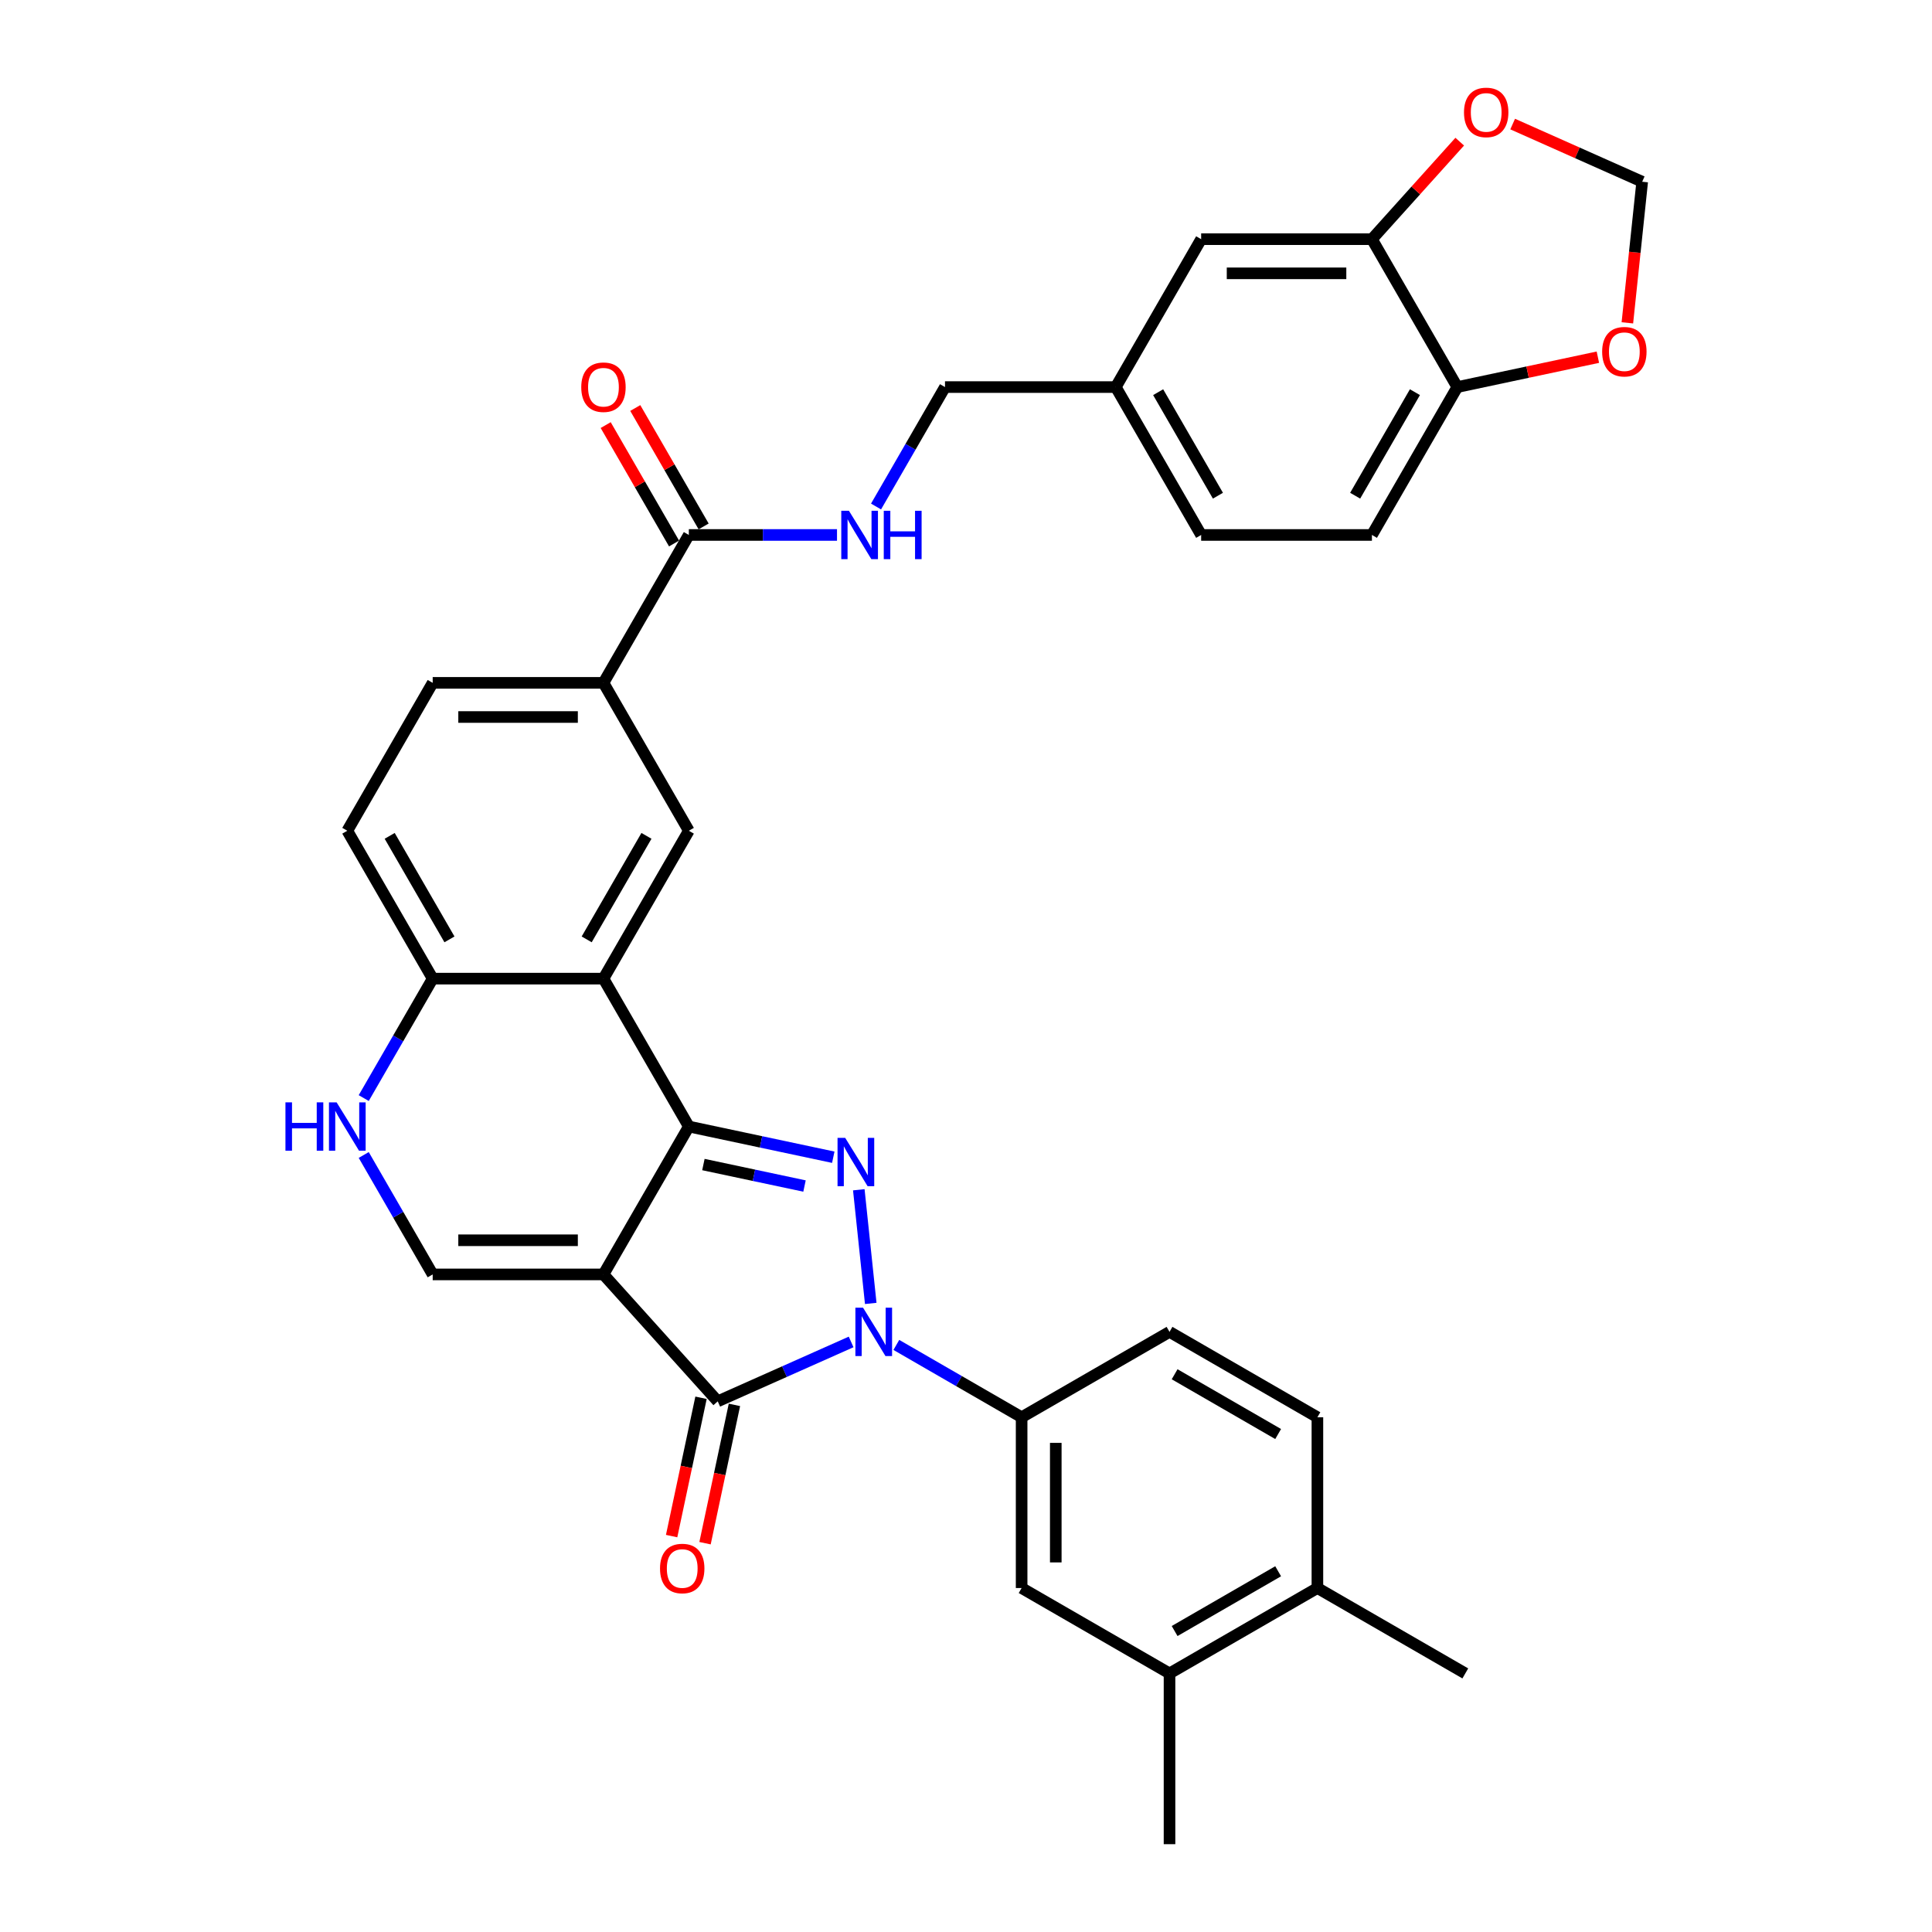 <?xml version='1.0' encoding='iso-8859-1'?>
<svg version='1.1' baseProfile='full'
              xmlns='http://www.w3.org/2000/svg'
                      xmlns:rdkit='http://www.rdkit.org/xml'
                      xmlns:xlink='http://www.w3.org/1999/xlink'
                  xml:space='preserve'
width='1000px' height='1000px' viewBox='0 0 1000 1000'>
<!-- END OF HEADER -->
<rect style='opacity:1.0;fill:#FFFFFF;stroke:none' width='1000' height='1000' x='0' y='0'> </rect>
<path class='bond-0' d='M 312.349,659.638 L 356.544,583.09' style='fill:none;fill-rule:evenodd;stroke:#000000;stroke-width:6px;stroke-linecap:butt;stroke-linejoin:miter;stroke-opacity:1' />
<path class='bond-3' d='M 312.349,659.638 L 371.494,725.325' style='fill:none;fill-rule:evenodd;stroke:#000000;stroke-width:6px;stroke-linecap:butt;stroke-linejoin:miter;stroke-opacity:1' />
<path class='bond-5' d='M 312.349,659.638 L 223.959,659.638' style='fill:none;fill-rule:evenodd;stroke:#000000;stroke-width:6px;stroke-linecap:butt;stroke-linejoin:miter;stroke-opacity:1' />
<path class='bond-5' d='M 299.091,641.96 L 237.217,641.96' style='fill:none;fill-rule:evenodd;stroke:#000000;stroke-width:6px;stroke-linecap:butt;stroke-linejoin:miter;stroke-opacity:1' />
<path class='bond-2' d='M 356.544,583.09 L 393.922,591.035' style='fill:none;fill-rule:evenodd;stroke:#000000;stroke-width:6px;stroke-linecap:butt;stroke-linejoin:miter;stroke-opacity:1' />
<path class='bond-2' d='M 393.922,591.035 L 431.301,598.98' style='fill:none;fill-rule:evenodd;stroke:#0000FF;stroke-width:6px;stroke-linecap:butt;stroke-linejoin:miter;stroke-opacity:1' />
<path class='bond-2' d='M 364.082,602.765 L 390.247,608.327' style='fill:none;fill-rule:evenodd;stroke:#000000;stroke-width:6px;stroke-linecap:butt;stroke-linejoin:miter;stroke-opacity:1' />
<path class='bond-2' d='M 390.247,608.327 L 416.412,613.888' style='fill:none;fill-rule:evenodd;stroke:#0000FF;stroke-width:6px;stroke-linecap:butt;stroke-linejoin:miter;stroke-opacity:1' />
<path class='bond-4' d='M 356.544,583.09 L 312.349,506.541' style='fill:none;fill-rule:evenodd;stroke:#000000;stroke-width:6px;stroke-linecap:butt;stroke-linejoin:miter;stroke-opacity:1' />
<path class='bond-1' d='M 440.54,694.584 L 406.017,709.955' style='fill:none;fill-rule:evenodd;stroke:#0000FF;stroke-width:6px;stroke-linecap:butt;stroke-linejoin:miter;stroke-opacity:1' />
<path class='bond-1' d='M 406.017,709.955 L 371.494,725.325' style='fill:none;fill-rule:evenodd;stroke:#000000;stroke-width:6px;stroke-linecap:butt;stroke-linejoin:miter;stroke-opacity:1' />
<path class='bond-6' d='M 463.946,696.13 L 496.368,714.85' style='fill:none;fill-rule:evenodd;stroke:#0000FF;stroke-width:6px;stroke-linecap:butt;stroke-linejoin:miter;stroke-opacity:1' />
<path class='bond-6' d='M 496.368,714.85 L 528.791,733.569' style='fill:none;fill-rule:evenodd;stroke:#000000;stroke-width:6px;stroke-linecap:butt;stroke-linejoin:miter;stroke-opacity:1' />
<path class='bond-34' d='M 450.695,674.648 L 444.512,615.823' style='fill:none;fill-rule:evenodd;stroke:#0000FF;stroke-width:6px;stroke-linecap:butt;stroke-linejoin:miter;stroke-opacity:1' />
<path class='bond-16' d='M 362.848,723.488 L 355.239,759.284' style='fill:none;fill-rule:evenodd;stroke:#000000;stroke-width:6px;stroke-linecap:butt;stroke-linejoin:miter;stroke-opacity:1' />
<path class='bond-16' d='M 355.239,759.284 L 347.631,795.079' style='fill:none;fill-rule:evenodd;stroke:#FF0000;stroke-width:6px;stroke-linecap:butt;stroke-linejoin:miter;stroke-opacity:1' />
<path class='bond-16' d='M 380.14,727.163 L 372.531,762.959' style='fill:none;fill-rule:evenodd;stroke:#000000;stroke-width:6px;stroke-linecap:butt;stroke-linejoin:miter;stroke-opacity:1' />
<path class='bond-16' d='M 372.531,762.959 L 364.923,798.755' style='fill:none;fill-rule:evenodd;stroke:#FF0000;stroke-width:6px;stroke-linecap:butt;stroke-linejoin:miter;stroke-opacity:1' />
<path class='bond-8' d='M 312.349,506.541 L 356.544,429.993' style='fill:none;fill-rule:evenodd;stroke:#000000;stroke-width:6px;stroke-linecap:butt;stroke-linejoin:miter;stroke-opacity:1' />
<path class='bond-8' d='M 303.669,486.22 L 334.605,432.636' style='fill:none;fill-rule:evenodd;stroke:#000000;stroke-width:6px;stroke-linecap:butt;stroke-linejoin:miter;stroke-opacity:1' />
<path class='bond-35' d='M 312.349,506.541 L 223.959,506.541' style='fill:none;fill-rule:evenodd;stroke:#000000;stroke-width:6px;stroke-linecap:butt;stroke-linejoin:miter;stroke-opacity:1' />
<path class='bond-7' d='M 223.959,659.638 L 206.112,628.727' style='fill:none;fill-rule:evenodd;stroke:#000000;stroke-width:6px;stroke-linecap:butt;stroke-linejoin:miter;stroke-opacity:1' />
<path class='bond-7' d='M 206.112,628.727 L 188.265,597.816' style='fill:none;fill-rule:evenodd;stroke:#0000FF;stroke-width:6px;stroke-linecap:butt;stroke-linejoin:miter;stroke-opacity:1' />
<path class='bond-13' d='M 528.791,733.569 L 528.791,821.96' style='fill:none;fill-rule:evenodd;stroke:#000000;stroke-width:6px;stroke-linecap:butt;stroke-linejoin:miter;stroke-opacity:1' />
<path class='bond-13' d='M 546.469,746.828 L 546.469,808.701' style='fill:none;fill-rule:evenodd;stroke:#000000;stroke-width:6px;stroke-linecap:butt;stroke-linejoin:miter;stroke-opacity:1' />
<path class='bond-21' d='M 528.791,733.569 L 605.34,689.374' style='fill:none;fill-rule:evenodd;stroke:#000000;stroke-width:6px;stroke-linecap:butt;stroke-linejoin:miter;stroke-opacity:1' />
<path class='bond-10' d='M 188.265,568.364 L 206.112,537.453' style='fill:none;fill-rule:evenodd;stroke:#0000FF;stroke-width:6px;stroke-linecap:butt;stroke-linejoin:miter;stroke-opacity:1' />
<path class='bond-10' d='M 206.112,537.453 L 223.959,506.541' style='fill:none;fill-rule:evenodd;stroke:#000000;stroke-width:6px;stroke-linecap:butt;stroke-linejoin:miter;stroke-opacity:1' />
<path class='bond-11' d='M 356.544,429.993 L 312.349,353.445' style='fill:none;fill-rule:evenodd;stroke:#000000;stroke-width:6px;stroke-linecap:butt;stroke-linejoin:miter;stroke-opacity:1' />
<path class='bond-9' d='M 356.544,276.896 L 312.349,353.445' style='fill:none;fill-rule:evenodd;stroke:#000000;stroke-width:6px;stroke-linecap:butt;stroke-linejoin:miter;stroke-opacity:1' />
<path class='bond-14' d='M 356.544,276.896 L 394.888,276.896' style='fill:none;fill-rule:evenodd;stroke:#000000;stroke-width:6px;stroke-linecap:butt;stroke-linejoin:miter;stroke-opacity:1' />
<path class='bond-14' d='M 394.888,276.896 L 433.232,276.896' style='fill:none;fill-rule:evenodd;stroke:#0000FF;stroke-width:6px;stroke-linecap:butt;stroke-linejoin:miter;stroke-opacity:1' />
<path class='bond-24' d='M 364.199,272.477 L 346.506,241.83' style='fill:none;fill-rule:evenodd;stroke:#000000;stroke-width:6px;stroke-linecap:butt;stroke-linejoin:miter;stroke-opacity:1' />
<path class='bond-24' d='M 346.506,241.83 L 328.812,211.184' style='fill:none;fill-rule:evenodd;stroke:#FF0000;stroke-width:6px;stroke-linecap:butt;stroke-linejoin:miter;stroke-opacity:1' />
<path class='bond-24' d='M 348.89,281.316 L 331.196,250.669' style='fill:none;fill-rule:evenodd;stroke:#000000;stroke-width:6px;stroke-linecap:butt;stroke-linejoin:miter;stroke-opacity:1' />
<path class='bond-24' d='M 331.196,250.669 L 313.502,220.023' style='fill:none;fill-rule:evenodd;stroke:#FF0000;stroke-width:6px;stroke-linecap:butt;stroke-linejoin:miter;stroke-opacity:1' />
<path class='bond-26' d='M 223.959,506.541 L 179.763,429.993' style='fill:none;fill-rule:evenodd;stroke:#000000;stroke-width:6px;stroke-linecap:butt;stroke-linejoin:miter;stroke-opacity:1' />
<path class='bond-26' d='M 232.639,486.22 L 201.702,432.636' style='fill:none;fill-rule:evenodd;stroke:#000000;stroke-width:6px;stroke-linecap:butt;stroke-linejoin:miter;stroke-opacity:1' />
<path class='bond-36' d='M 312.349,353.445 L 223.959,353.445' style='fill:none;fill-rule:evenodd;stroke:#000000;stroke-width:6px;stroke-linecap:butt;stroke-linejoin:miter;stroke-opacity:1' />
<path class='bond-36' d='M 299.091,371.123 L 237.217,371.123' style='fill:none;fill-rule:evenodd;stroke:#000000;stroke-width:6px;stroke-linecap:butt;stroke-linejoin:miter;stroke-opacity:1' />
<path class='bond-12' d='M 710.107,123.799 L 621.716,123.799' style='fill:none;fill-rule:evenodd;stroke:#000000;stroke-width:6px;stroke-linecap:butt;stroke-linejoin:miter;stroke-opacity:1' />
<path class='bond-12' d='M 696.848,141.477 L 634.975,141.477' style='fill:none;fill-rule:evenodd;stroke:#000000;stroke-width:6px;stroke-linecap:butt;stroke-linejoin:miter;stroke-opacity:1' />
<path class='bond-18' d='M 710.107,123.799 L 732.829,98.564' style='fill:none;fill-rule:evenodd;stroke:#000000;stroke-width:6px;stroke-linecap:butt;stroke-linejoin:miter;stroke-opacity:1' />
<path class='bond-18' d='M 732.829,98.564 L 755.551,73.328' style='fill:none;fill-rule:evenodd;stroke:#FF0000;stroke-width:6px;stroke-linecap:butt;stroke-linejoin:miter;stroke-opacity:1' />
<path class='bond-38' d='M 710.107,123.799 L 754.302,200.348' style='fill:none;fill-rule:evenodd;stroke:#000000;stroke-width:6px;stroke-linecap:butt;stroke-linejoin:miter;stroke-opacity:1' />
<path class='bond-15' d='M 528.791,821.96 L 605.34,866.155' style='fill:none;fill-rule:evenodd;stroke:#000000;stroke-width:6px;stroke-linecap:butt;stroke-linejoin:miter;stroke-opacity:1' />
<path class='bond-30' d='M 453.437,262.17 L 471.284,231.259' style='fill:none;fill-rule:evenodd;stroke:#0000FF;stroke-width:6px;stroke-linecap:butt;stroke-linejoin:miter;stroke-opacity:1' />
<path class='bond-30' d='M 471.284,231.259 L 489.13,200.348' style='fill:none;fill-rule:evenodd;stroke:#000000;stroke-width:6px;stroke-linecap:butt;stroke-linejoin:miter;stroke-opacity:1' />
<path class='bond-32' d='M 605.34,866.155 L 605.34,954.545' style='fill:none;fill-rule:evenodd;stroke:#000000;stroke-width:6px;stroke-linecap:butt;stroke-linejoin:miter;stroke-opacity:1' />
<path class='bond-37' d='M 605.34,866.155 L 681.888,821.96' style='fill:none;fill-rule:evenodd;stroke:#000000;stroke-width:6px;stroke-linecap:butt;stroke-linejoin:miter;stroke-opacity:1' />
<path class='bond-37' d='M 607.983,844.216 L 661.567,813.279' style='fill:none;fill-rule:evenodd;stroke:#000000;stroke-width:6px;stroke-linecap:butt;stroke-linejoin:miter;stroke-opacity:1' />
<path class='bond-17' d='M 754.302,200.348 L 710.107,276.896' style='fill:none;fill-rule:evenodd;stroke:#000000;stroke-width:6px;stroke-linecap:butt;stroke-linejoin:miter;stroke-opacity:1' />
<path class='bond-17' d='M 732.363,202.991 L 701.426,256.575' style='fill:none;fill-rule:evenodd;stroke:#000000;stroke-width:6px;stroke-linecap:butt;stroke-linejoin:miter;stroke-opacity:1' />
<path class='bond-19' d='M 754.302,200.348 L 790.681,192.615' style='fill:none;fill-rule:evenodd;stroke:#000000;stroke-width:6px;stroke-linecap:butt;stroke-linejoin:miter;stroke-opacity:1' />
<path class='bond-19' d='M 790.681,192.615 L 827.06,184.882' style='fill:none;fill-rule:evenodd;stroke:#FF0000;stroke-width:6px;stroke-linecap:butt;stroke-linejoin:miter;stroke-opacity:1' />
<path class='bond-20' d='M 782.952,64.212 L 816.476,79.138' style='fill:none;fill-rule:evenodd;stroke:#FF0000;stroke-width:6px;stroke-linecap:butt;stroke-linejoin:miter;stroke-opacity:1' />
<path class='bond-20' d='M 816.476,79.138 L 850,94.064' style='fill:none;fill-rule:evenodd;stroke:#000000;stroke-width:6px;stroke-linecap:butt;stroke-linejoin:miter;stroke-opacity:1' />
<path class='bond-39' d='M 842.324,167.103 L 846.162,130.583' style='fill:none;fill-rule:evenodd;stroke:#FF0000;stroke-width:6px;stroke-linecap:butt;stroke-linejoin:miter;stroke-opacity:1' />
<path class='bond-39' d='M 846.162,130.583 L 850,94.064' style='fill:none;fill-rule:evenodd;stroke:#000000;stroke-width:6px;stroke-linecap:butt;stroke-linejoin:miter;stroke-opacity:1' />
<path class='bond-27' d='M 605.34,689.374 L 681.888,733.569' style='fill:none;fill-rule:evenodd;stroke:#000000;stroke-width:6px;stroke-linecap:butt;stroke-linejoin:miter;stroke-opacity:1' />
<path class='bond-27' d='M 607.983,711.313 L 661.567,742.249' style='fill:none;fill-rule:evenodd;stroke:#000000;stroke-width:6px;stroke-linecap:butt;stroke-linejoin:miter;stroke-opacity:1' />
<path class='bond-22' d='M 681.888,821.96 L 681.888,733.569' style='fill:none;fill-rule:evenodd;stroke:#000000;stroke-width:6px;stroke-linecap:butt;stroke-linejoin:miter;stroke-opacity:1' />
<path class='bond-33' d='M 681.888,821.96 L 758.437,866.155' style='fill:none;fill-rule:evenodd;stroke:#000000;stroke-width:6px;stroke-linecap:butt;stroke-linejoin:miter;stroke-opacity:1' />
<path class='bond-23' d='M 621.716,123.799 L 577.521,200.348' style='fill:none;fill-rule:evenodd;stroke:#000000;stroke-width:6px;stroke-linecap:butt;stroke-linejoin:miter;stroke-opacity:1' />
<path class='bond-25' d='M 223.959,353.445 L 179.763,429.993' style='fill:none;fill-rule:evenodd;stroke:#000000;stroke-width:6px;stroke-linecap:butt;stroke-linejoin:miter;stroke-opacity:1' />
<path class='bond-28' d='M 710.107,276.896 L 621.716,276.896' style='fill:none;fill-rule:evenodd;stroke:#000000;stroke-width:6px;stroke-linecap:butt;stroke-linejoin:miter;stroke-opacity:1' />
<path class='bond-29' d='M 577.521,200.348 L 489.13,200.348' style='fill:none;fill-rule:evenodd;stroke:#000000;stroke-width:6px;stroke-linecap:butt;stroke-linejoin:miter;stroke-opacity:1' />
<path class='bond-31' d='M 577.521,200.348 L 621.716,276.896' style='fill:none;fill-rule:evenodd;stroke:#000000;stroke-width:6px;stroke-linecap:butt;stroke-linejoin:miter;stroke-opacity:1' />
<path class='bond-31' d='M 599.46,202.991 L 630.397,256.575' style='fill:none;fill-rule:evenodd;stroke:#000000;stroke-width:6px;stroke-linecap:butt;stroke-linejoin:miter;stroke-opacity:1' />
<path  class='atom-2' d='M 446.71 676.858
L 454.912 690.116
Q 455.725 691.424, 457.034 693.793
Q 458.342 696.162, 458.412 696.304
L 458.412 676.858
L 461.736 676.858
L 461.736 701.89
L 458.306 701.89
L 449.503 687.394
Q 448.477 685.697, 447.381 683.752
Q 446.321 681.808, 446.002 681.206
L 446.002 701.89
L 442.75 701.89
L 442.75 676.858
L 446.71 676.858
' fill='#0000FF'/>
<path  class='atom-3' d='M 437.47 588.951
L 445.673 602.21
Q 446.486 603.518, 447.794 605.887
Q 449.102 608.256, 449.173 608.397
L 449.173 588.951
L 452.497 588.951
L 452.497 613.983
L 449.067 613.983
L 440.263 599.487
Q 439.238 597.79, 438.142 595.846
Q 437.081 593.901, 436.763 593.3
L 436.763 613.983
L 433.51 613.983
L 433.51 588.951
L 437.47 588.951
' fill='#0000FF'/>
<path  class='atom-8' d='M 147.748 570.574
L 151.142 570.574
L 151.142 581.216
L 163.941 581.216
L 163.941 570.574
L 167.336 570.574
L 167.336 595.606
L 163.941 595.606
L 163.941 584.045
L 151.142 584.045
L 151.142 595.606
L 147.748 595.606
L 147.748 570.574
' fill='#0000FF'/>
<path  class='atom-8' d='M 174.23 570.574
L 182.433 583.832
Q 183.246 585.141, 184.554 587.509
Q 185.862 589.878, 185.933 590.02
L 185.933 570.574
L 189.256 570.574
L 189.256 595.606
L 185.827 595.606
L 177.023 581.11
Q 175.998 579.413, 174.902 577.468
Q 173.841 575.524, 173.523 574.923
L 173.523 595.606
L 170.27 595.606
L 170.27 570.574
L 174.23 570.574
' fill='#0000FF'/>
<path  class='atom-15' d='M 439.402 264.38
L 447.604 277.639
Q 448.418 278.947, 449.726 281.316
Q 451.034 283.684, 451.105 283.826
L 451.105 264.38
L 454.428 264.38
L 454.428 289.412
L 450.999 289.412
L 442.195 274.916
Q 441.17 273.219, 440.074 271.274
Q 439.013 269.33, 438.695 268.729
L 438.695 289.412
L 435.442 289.412
L 435.442 264.38
L 439.402 264.38
' fill='#0000FF'/>
<path  class='atom-15' d='M 457.433 264.38
L 460.828 264.38
L 460.828 275.022
L 473.627 275.022
L 473.627 264.38
L 477.021 264.38
L 477.021 289.412
L 473.627 289.412
L 473.627 277.851
L 460.828 277.851
L 460.828 289.412
L 457.433 289.412
L 457.433 264.38
' fill='#0000FF'/>
<path  class='atom-17' d='M 341.626 811.855
Q 341.626 805.845, 344.596 802.486
Q 347.566 799.127, 353.117 799.127
Q 358.667 799.127, 361.637 802.486
Q 364.607 805.845, 364.607 811.855
Q 364.607 817.936, 361.602 821.401
Q 358.597 824.831, 353.117 824.831
Q 347.601 824.831, 344.596 821.401
Q 341.626 817.972, 341.626 811.855
M 353.117 822.002
Q 356.935 822.002, 358.986 819.457
Q 361.072 816.876, 361.072 811.855
Q 361.072 806.941, 358.986 804.466
Q 356.935 801.955, 353.117 801.955
Q 349.298 801.955, 347.212 804.43
Q 345.161 806.905, 345.161 811.855
Q 345.161 816.911, 347.212 819.457
Q 349.298 822.002, 353.117 822.002
' fill='#FF0000'/>
<path  class='atom-19' d='M 757.761 58.183
Q 757.761 52.172, 760.731 48.813
Q 763.701 45.455, 769.252 45.455
Q 774.802 45.455, 777.772 48.813
Q 780.742 52.172, 780.742 58.183
Q 780.742 64.264, 777.737 67.729
Q 774.732 71.159, 769.252 71.159
Q 763.736 71.159, 760.731 67.729
Q 757.761 64.299, 757.761 58.183
M 769.252 68.33
Q 773.07 68.33, 775.121 65.784
Q 777.207 63.203, 777.207 58.183
Q 777.207 53.268, 775.121 50.793
Q 773.07 48.283, 769.252 48.283
Q 765.433 48.283, 763.347 50.758
Q 761.296 53.233, 761.296 58.183
Q 761.296 63.239, 763.347 65.784
Q 765.433 68.33, 769.252 68.33
' fill='#FF0000'/>
<path  class='atom-20' d='M 829.27 182.041
Q 829.27 176.03, 832.24 172.671
Q 835.21 169.313, 840.761 169.313
Q 846.312 169.313, 849.282 172.671
Q 852.252 176.03, 852.252 182.041
Q 852.252 188.122, 849.247 191.587
Q 846.241 195.017, 840.761 195.017
Q 835.245 195.017, 832.24 191.587
Q 829.27 188.157, 829.27 182.041
M 840.761 192.188
Q 844.579 192.188, 846.63 189.642
Q 848.716 187.061, 848.716 182.041
Q 848.716 177.126, 846.63 174.651
Q 844.579 172.141, 840.761 172.141
Q 836.943 172.141, 834.857 174.616
Q 832.806 177.091, 832.806 182.041
Q 832.806 187.097, 834.857 189.642
Q 836.943 192.188, 840.761 192.188
' fill='#FF0000'/>
<path  class='atom-25' d='M 300.858 200.418
Q 300.858 194.408, 303.828 191.049
Q 306.798 187.69, 312.349 187.69
Q 317.9 187.69, 320.87 191.049
Q 323.84 194.408, 323.84 200.418
Q 323.84 206.5, 320.835 209.964
Q 317.829 213.394, 312.349 213.394
Q 306.834 213.394, 303.828 209.964
Q 300.858 206.535, 300.858 200.418
M 312.349 210.566
Q 316.168 210.566, 318.218 208.02
Q 320.304 205.439, 320.304 200.418
Q 320.304 195.504, 318.218 193.029
Q 316.168 190.519, 312.349 190.519
Q 308.531 190.519, 306.445 192.993
Q 304.394 195.468, 304.394 200.418
Q 304.394 205.474, 306.445 208.02
Q 308.531 210.566, 312.349 210.566
' fill='#FF0000'/>
</svg>
